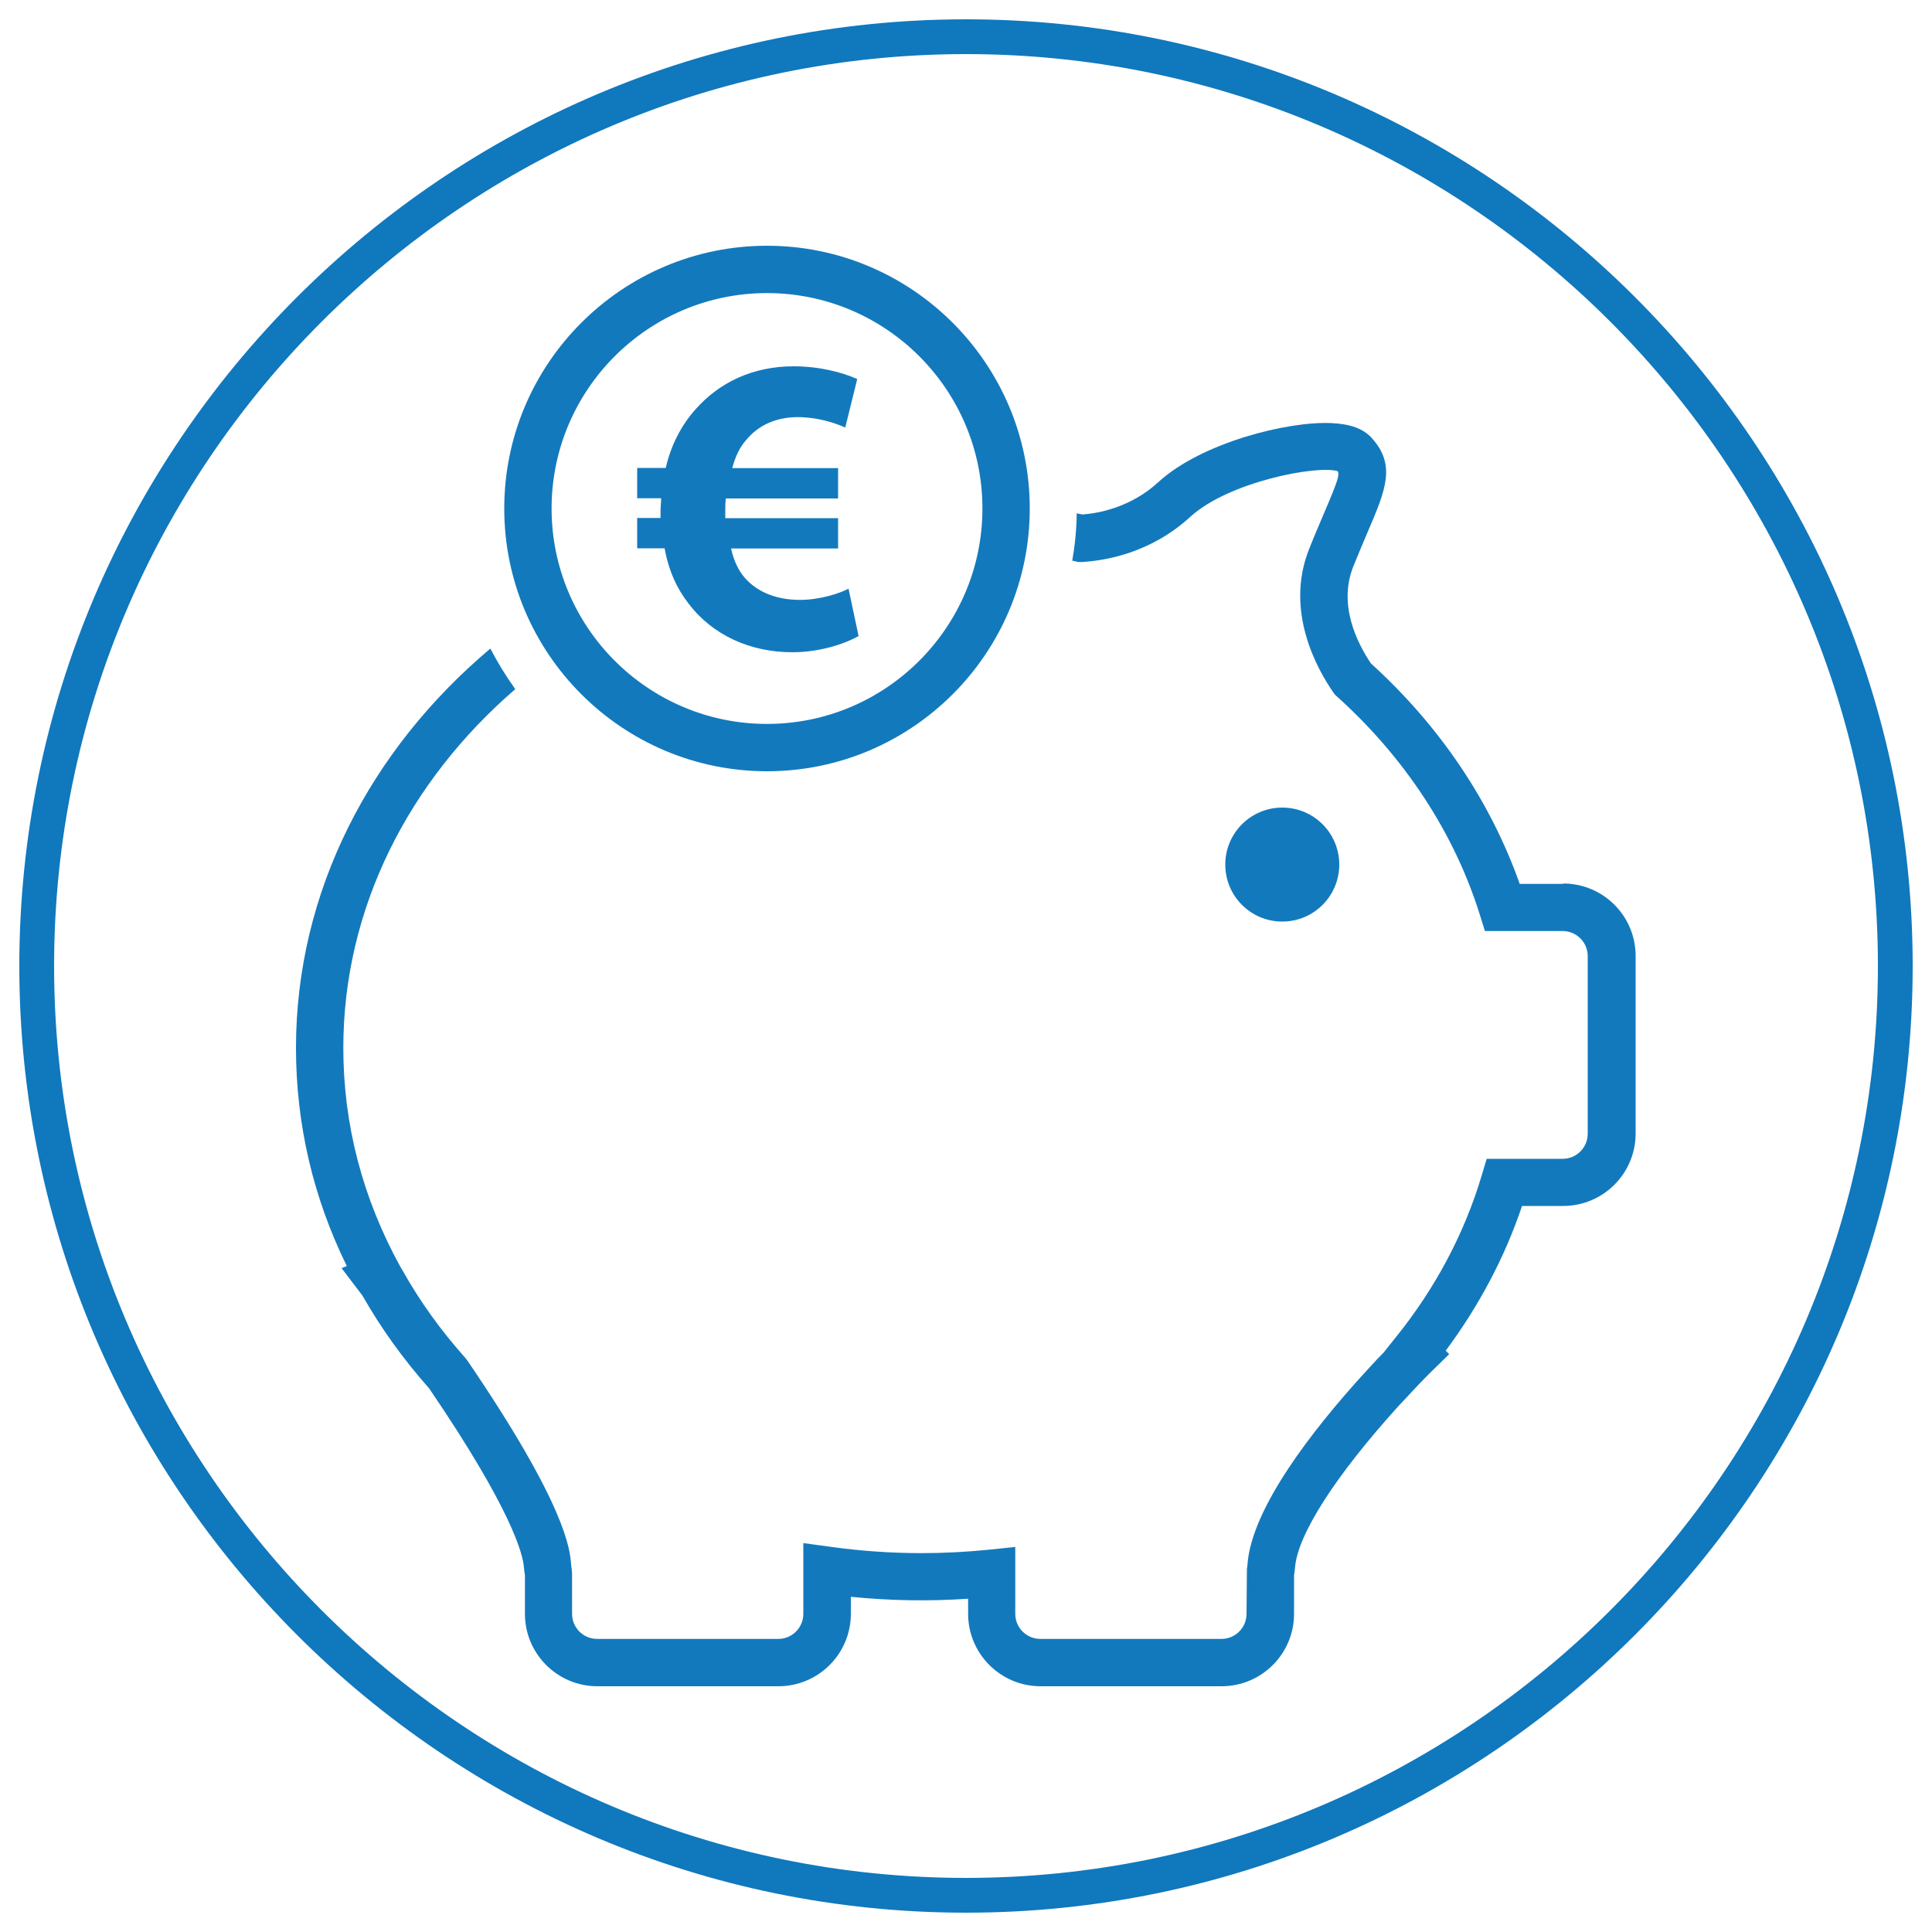 <?xml version="1.0" encoding="UTF-8"?>
<svg xmlns="http://www.w3.org/2000/svg" id="Ebene_1" version="1.1" viewBox="0 0 100 100">
  <defs>
    <style>
      .st0 {
        fill: #1379bd;
      }

      .st1 {
        fill: #1078bd;
      }
    </style>
  </defs>
  <path class="st1" d="M50,99C23,99,1,77,1,50S23,1,50,1s49,22,49,49-22,49-49,49ZM50,2.8C24,2.8,2.8,24,2.8,50s21.2,47.2,47.2,47.2,47.2-21.2,47.2-47.2S76,2.8,50,2.8Z"></path>
  <g>
    <path class="st0" d="M80.9,45.75h-2.24c-1.51-4.27-4.15-8.19-7.7-11.41-.72-1.07-1.71-3.04-.91-5.03.29-.71.54-1.31.76-1.82.91-2.13,1.46-3.42.19-4.82-.43-.48-1.11-.73-2.09-.77-2.24-.11-6.72,1.01-8.95,3.05-1.43,1.32-3.12,1.62-3.93,1.68-.1-.02-.2-.04-.3-.06-.01.84-.09,1.65-.23,2.45.05.01.09.02.14.03l.17.04h.18c1.22-.07,3.57-.46,5.62-2.34,2-1.83,6.61-2.69,7.63-2.36.1.17.03.45-.69,2.13-.22.52-.49,1.14-.78,1.87-1.31,3.25.44,6.3,1.25,7.46l.08.11.1.09c3.51,3.16,6.07,7.06,7.39,11.28l.27.86h4.02c.72,0,1.3.58,1.3,1.3v9.19c0,.72-.58,1.3-1.3,1.3h-3.93l-.26.87c-.9,3.01-2.4,5.84-4.47,8.4l-.59.74c-.09.1-.2.21-.31.32-.23.25-.46.5-.72.78-2.63,2.89-5.81,6.95-6.03,9.87,0,.09-.02.17-.03.25l-.02,2.32c0,.72-.58,1.3-1.3,1.3h-9.37c-.72,0-1.3-.58-1.3-1.3v-3.46l-1.35.14c-1.19.12-2.37.18-3.49.18-1.57,0-3.17-.11-4.74-.33l-1.39-.19v3.66c0,.72-.58,1.3-1.3,1.3h-9.37c-.72,0-1.3-.58-1.3-1.3v-2.1l-.02-.22c-.01-.08-.03-.16-.03-.25-.06-.74-.23-3-5.37-10.54l-.1-.13c-1.26-1.41-2.35-2.92-3.24-4.51l-.12-.2c-1.96-3.55-2.96-7.37-2.96-11.34,0-7.26,3.41-13.83,8.9-18.57-.48-.67-.91-1.37-1.29-2.1-6.19,5.21-10.06,12.55-10.06,20.67,0,3.93.88,7.73,2.63,11.29l-.27.11,1.08,1.42c.96,1.69,2.12,3.3,3.45,4.8,4.27,6.27,4.86,8.58,4.91,9.28.01.14.03.27.05.39v2c0,2.07,1.68,3.75,3.75,3.75h9.37c2.07,0,3.75-1.68,3.75-3.75v-.88c2.01.2,3.98.24,6.07.1v.78c0,2.07,1.68,3.75,3.75,3.75h9.37c2.07,0,3.75-1.68,3.75-3.75v-2c.02-.13.04-.26.05-.39.13-1.71,2.1-4.77,5.37-8.38.26-.27.51-.54.74-.79.58-.62.97-1,.98-1.01l.89-.87-.18-.18c1.73-2.33,3.06-4.84,3.95-7.49h2.13c2.07,0,3.75-1.68,3.75-3.75v-9.19c0-2.07-1.68-3.75-3.75-3.75Z"></path>
    <path class="st0" d="M66.37,47.7c1.63,0,2.95-1.32,2.95-2.95s-1.32-2.95-2.95-2.95-2.95,1.32-2.95,2.95,1.32,2.95,2.95,2.95Z"></path>
    <path class="st0" d="M41.41,31.05c-1.12,0-2.14-.34-2.84-1.12-.33-.37-.59-.89-.73-1.54h5.54v-1.57h-5.84v-.34c0-.23,0-.47.03-.68h5.81v-1.57h-5.48c.15-.57.38-1.07.7-1.43.68-.84,1.64-1.21,2.7-1.21.97,0,1.88.28,2.45.54l.62-2.51c-.8-.36-1.98-.66-3.3-.66-2.09,0-3.85.83-5.09,2.25-.71.8-1.25,1.82-1.52,3.01h-1.48v1.57h1.24c0,.21-.03.44-.03.66v.36h-1.21v1.57h1.42c.21,1.17.65,2.11,1.24,2.86,1.24,1.64,3.2,2.52,5.37,2.52,1.4,0,2.69-.42,3.43-.84l-.52-2.45c-.47.25-1.5.58-2.51.58ZM39.7,12.72c-7.5,0-13.6,6.1-13.6,13.6s6.1,13.6,13.6,13.6,13.6-6.1,13.6-13.6-6.1-13.6-13.6-13.6ZM39.7,37.47c-6.15,0-11.15-5-11.15-11.15s5-11.15,11.15-11.15,11.15,5,11.15,11.15-5,11.15-11.15,11.15Z"></path>
  </g>
</svg>
